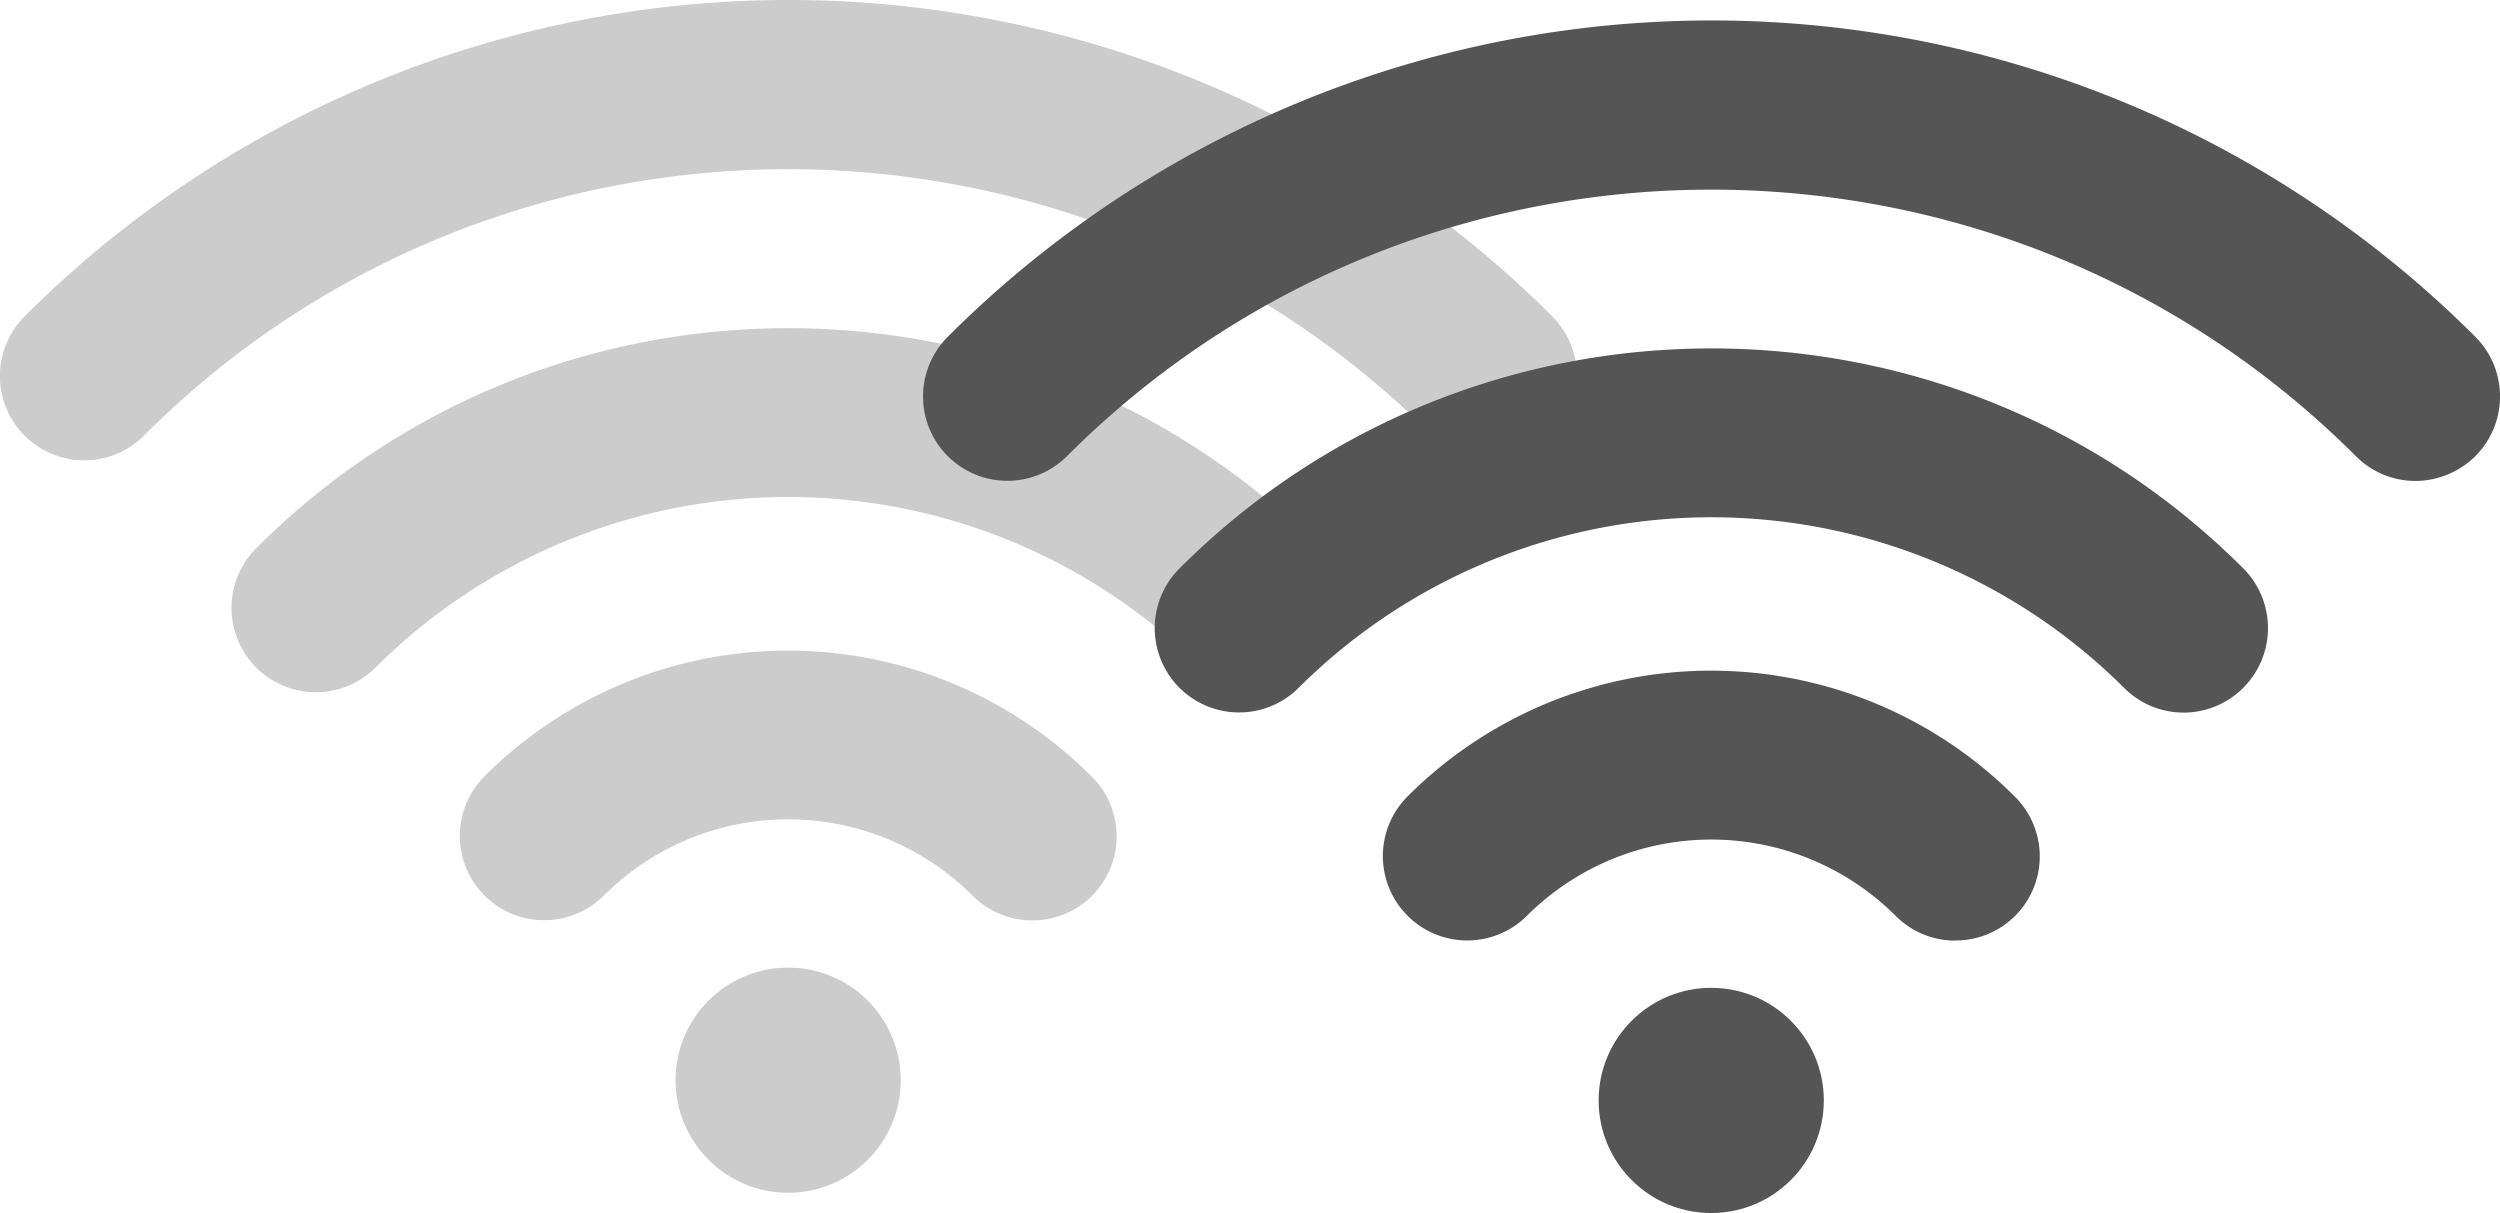 <svg id="Capa_1" data-name="Capa 1" xmlns="http://www.w3.org/2000/svg" viewBox="0 0 475.61 230.77"><defs><style>.cls-1{fill:#ccc;}.cls-2{fill:#555;}</style></defs><title>wifi-dual</title><path class="cls-1" d="M248.9,240.22a15.93,15.93,0,0,1-11.35-4.73,111.21,111.21,0,0,0-157,0A16,16,0,0,1,57.84,212.8c55.82-55.82,146.59-55.82,202.41,0a16.08,16.08,0,0,1-11.35,27.42Z" transform="translate(-9.1 -108.5)"/><path class="cls-1" d="M205.46,283.6a15.93,15.93,0,0,1-11.35-4.73,49.66,49.66,0,0,0-70.14,0,16,16,0,0,1-22.69-22.69,81.65,81.65,0,0,1,115.52.06,16,16,0,0,1-11.34,27.36Z" transform="translate(-9.1 -108.5)"/><circle class="cls-1" cx="149.94" cy="205.5" r="21.42"/><path class="cls-1" d="M293,196.11a15.93,15.93,0,0,1-11.35-4.73c-67.65-67.59-177.59-67.59-245.18,0a16,16,0,0,1-22.69-22.69,205.51,205.51,0,0,1,290.63,0,16.07,16.07,0,0,1,0,22.69A16.27,16.27,0,0,1,293,196.11Z" transform="translate(-9.1 -108.5)"/><path class="cls-2" d="M424.51,244.07a16,16,0,0,1-11.34-4.73,111.22,111.22,0,0,0-157,0,16,16,0,0,1-22.69-22.69c55.82-55.82,146.59-55.82,202.41,0a16.08,16.08,0,0,1-11.35,27.42Z" transform="translate(-9.1 -108.5)"/><path class="cls-2" d="M381.07,287.45a16,16,0,0,1-11.35-4.73,49.65,49.65,0,0,0-70.13,0A16,16,0,0,1,276.89,260a81.66,81.66,0,0,1,115.53.06,16,16,0,0,1-11.35,27.36Z" transform="translate(-9.1 -108.5)"/><circle class="cls-2" cx="325.55" cy="209.35" r="21.42"/><path class="cls-2" d="M468.62,200a16,16,0,0,1-11.34-4.73c-67.65-67.59-177.59-67.59-245.18,0a16,16,0,0,1-22.7-22.69,205.51,205.51,0,0,1,290.63,0,16.07,16.07,0,0,1,0,22.69A16.32,16.32,0,0,1,468.62,200Z" transform="translate(-9.1 -108.5)"/></svg>